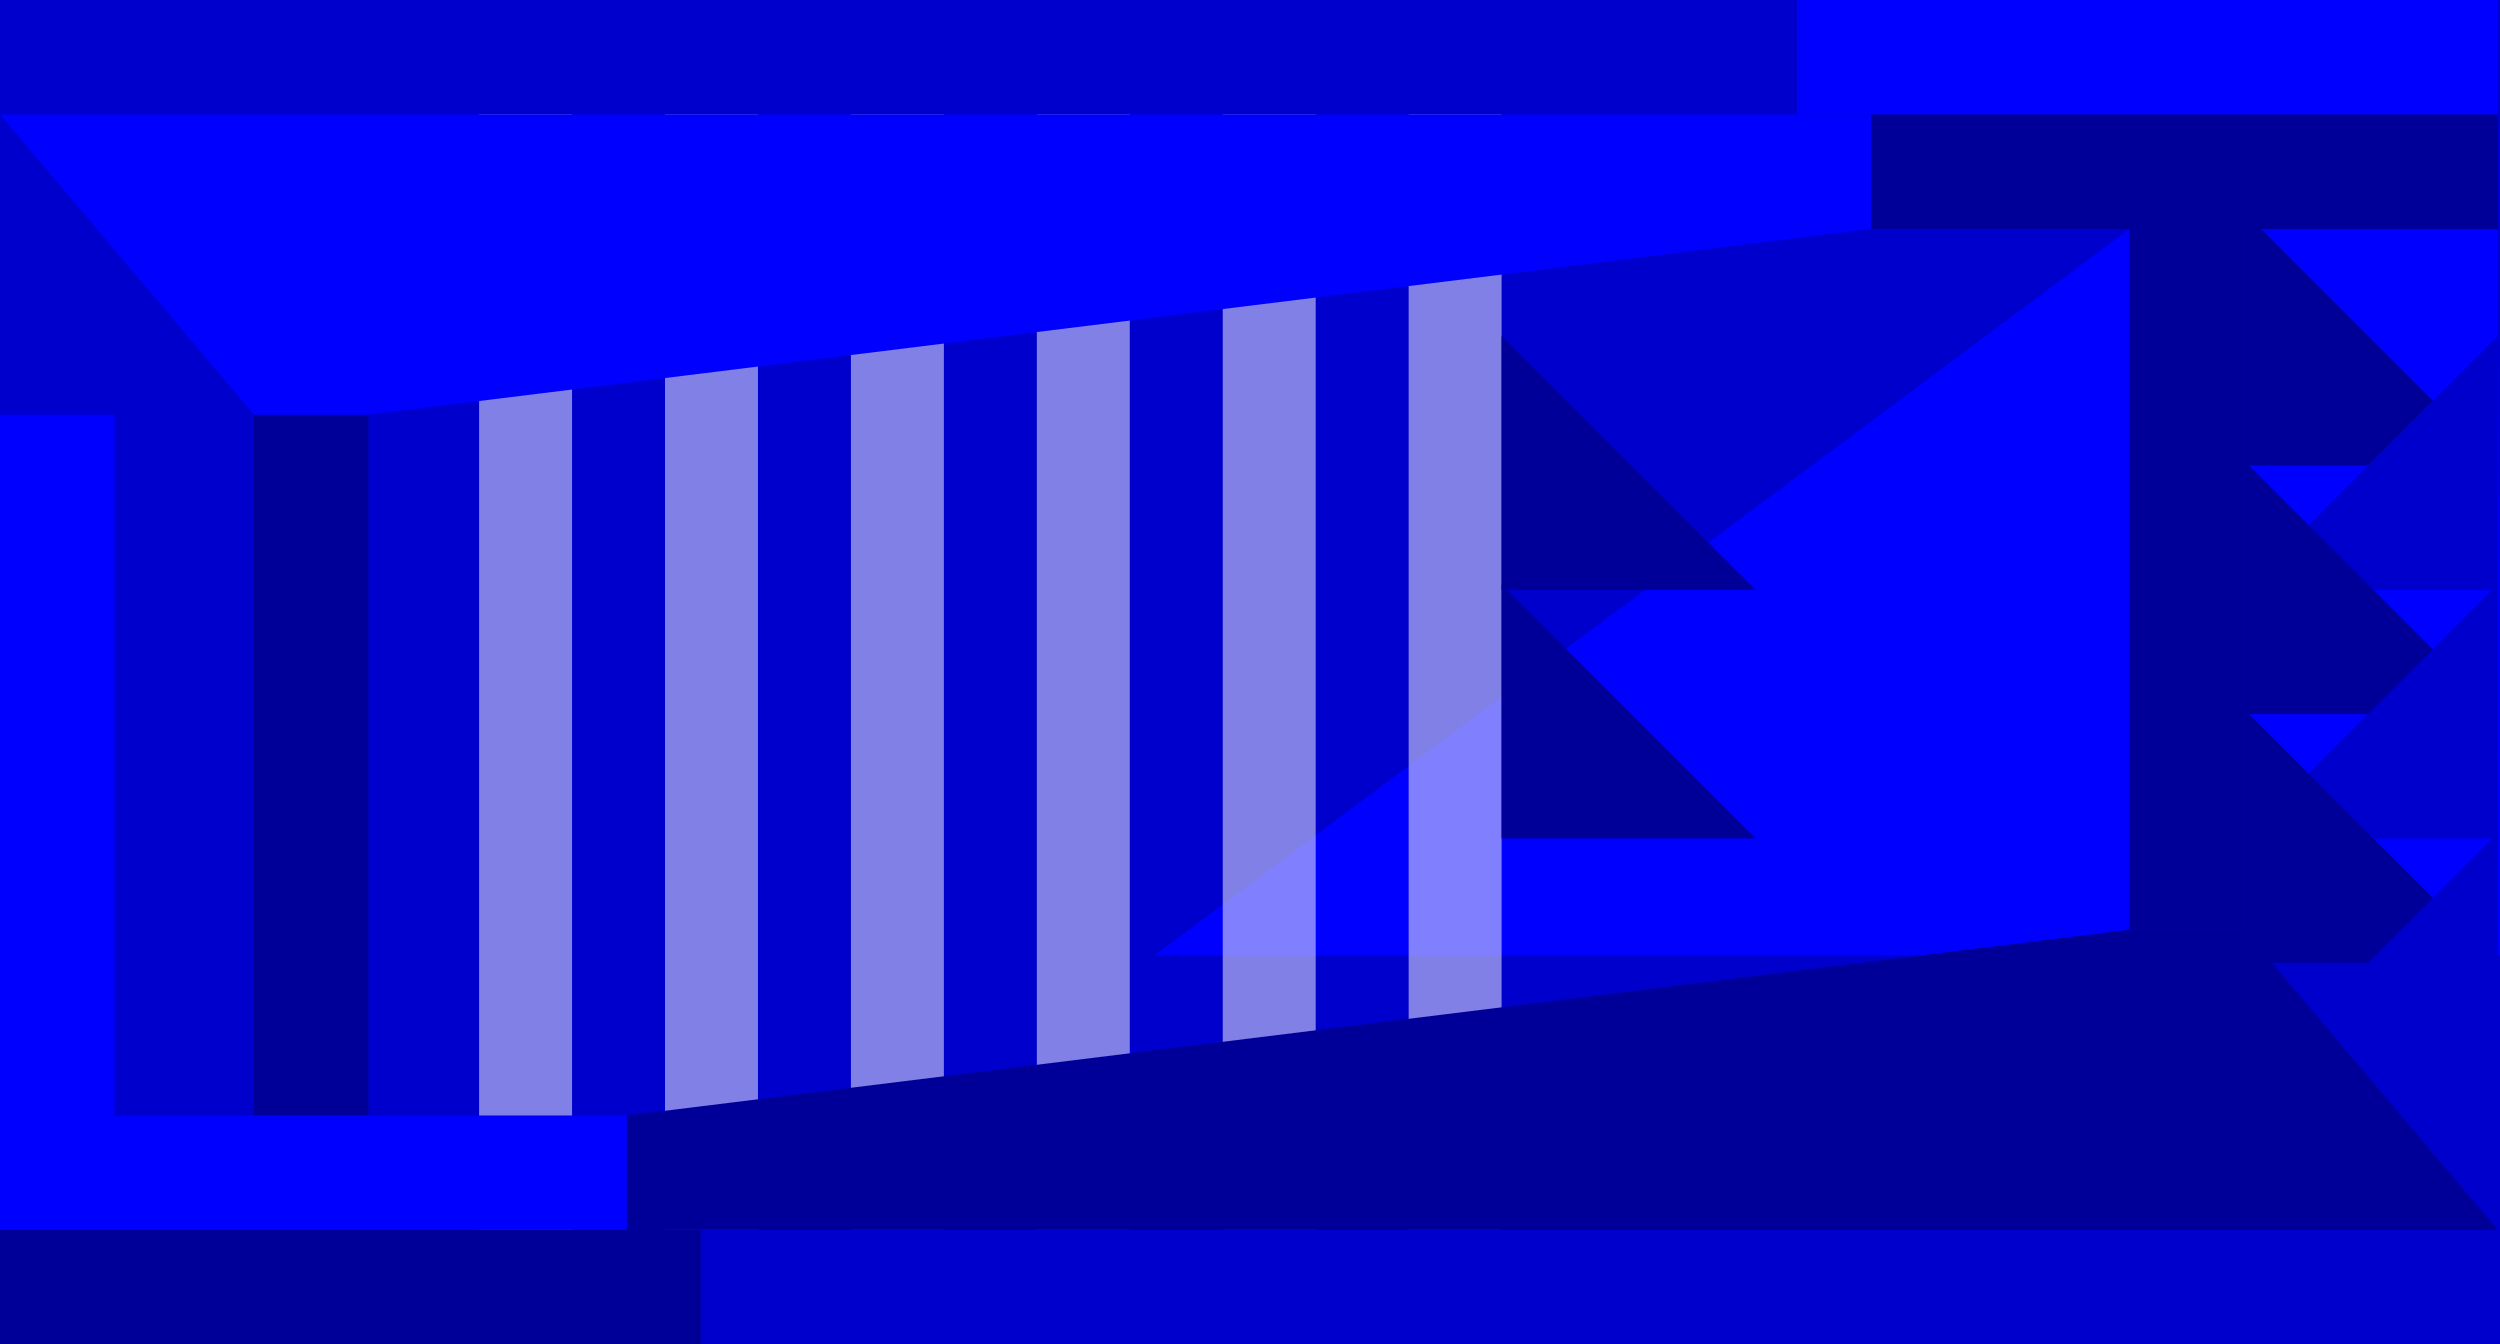 <?xml version="1.0" encoding="UTF-8"?>
<svg id="Livello_2" data-name="Livello 2" xmlns="http://www.w3.org/2000/svg" viewBox="0 0 2295.72 1234.52">
  <defs>
    <style>
      .cls-1 {
        fill: #fff;
      }

      .cls-2 {
        fill: #00c;
      }

      .cls-3 {
        fill: blue;
      }

      .cls-4 {
        fill: #009;
      }

      .cls-5 {
        fill: none;
        opacity: .5;
      }
    </style>
  </defs>
  <g id="Livello_2-2" data-name="Livello 2">
    <rect class="cls-2" width="2295.72" height="1234.52"/>
    <polygon class="cls-3" points="1059.77 877.6 1955.35 210.2 2293.69 210.2 2295.72 877.6 1059.77 877.6"/>
    <polygon class="cls-2" points="0 1024.32 1059.77 877.6 2295.72 877.6 2295.72 1234.52 0 1234.52 0 1024.32"/>
    <g class="cls-5">
      <rect class="cls-1" x="439.95" y="105.1" width="85.36" height="1024.32"/>
      <rect class="cls-1" x="610.67" y="105.1" width="85.36" height="1024.32"/>
      <rect class="cls-1" x="781.39" y="105.1" width="85.36" height="1024.32"/>
      <rect class="cls-1" x="1293.55" y="105.1" width="85.36" height="1024.32"/>
      <rect class="cls-1" x="1122.83" y="105.1" width="85.36" height="1024.32"/>
      <rect class="cls-1" x="952.11" y="105.1" width="85.36" height="1024.32"/>
    </g>
    <rect class="cls-4" y="1129.42" width="643.52" height="105.1"/>
    <rect class="cls-4" x="-35.97" y="650.02" width="643.52" height="105.1" transform="translate(-416.78 988.36) rotate(-90)"/>
    <rect class="cls-3" x="-269.21" y="650.02" width="643.52" height="105.1" transform="translate(-650.02 755.12) rotate(-90)"/>
    <rect class="cls-3" y="1024.32" width="575.66" height="105.1"/>
    <rect class="cls-3" x="1650.17" y="0" width="643.52" height="105.1" transform="translate(3943.86 105.1) rotate(180)"/>
    <rect class="cls-4" x="1686.14" y="479.41" width="643.52" height="105.1" transform="translate(2539.85 -1475.94) rotate(90)"/>
    <rect class="cls-4" x="1718.03" y="105.1" width="575.66" height="105.1" transform="translate(4011.72 315.3) rotate(180)"/>
    <polygon class="cls-3" points="338.34 380.81 1718.03 210.2 1718.03 105.1 0 105.1 233.24 380.81 338.34 380.81"/>
    <polygon class="cls-4" points="2293.69 427.52 2060.45 427.52 2060.45 194.27 2293.69 427.52"/>
    <polygon class="cls-2" points="2060.45 541.66 2293.69 541.66 2293.69 308.41 2060.45 541.66"/>
    <polygon class="cls-4" points="2293.69 655.8 2060.45 655.8 2060.45 422.55 2293.69 655.8"/>
    <polygon class="cls-2" points="2060.45 769.94 2293.69 769.94 2293.69 536.69 2060.45 769.94"/>
    <polygon class="cls-4" points="2293.69 884.08 2060.45 884.08 2060.45 650.83 2293.69 884.08"/>
    <polygon class="cls-2" points="2060.45 998.22 2293.69 998.22 2293.69 764.97 2060.45 998.22"/>
    <polygon class="cls-4" points="1612.15 541.66 1378.91 541.66 1378.91 308.41 1612.15 541.66"/>
    <polygon class="cls-4" points="1612.15 769.94 1378.91 769.94 1378.91 536.69 1612.15 769.94"/>
    <polygon class="cls-4" points="1955.35 853.71 575.66 1024.32 575.66 1129.42 2293.69 1129.42 2060.45 853.71 1955.35 853.71"/>
  </g>
</svg>